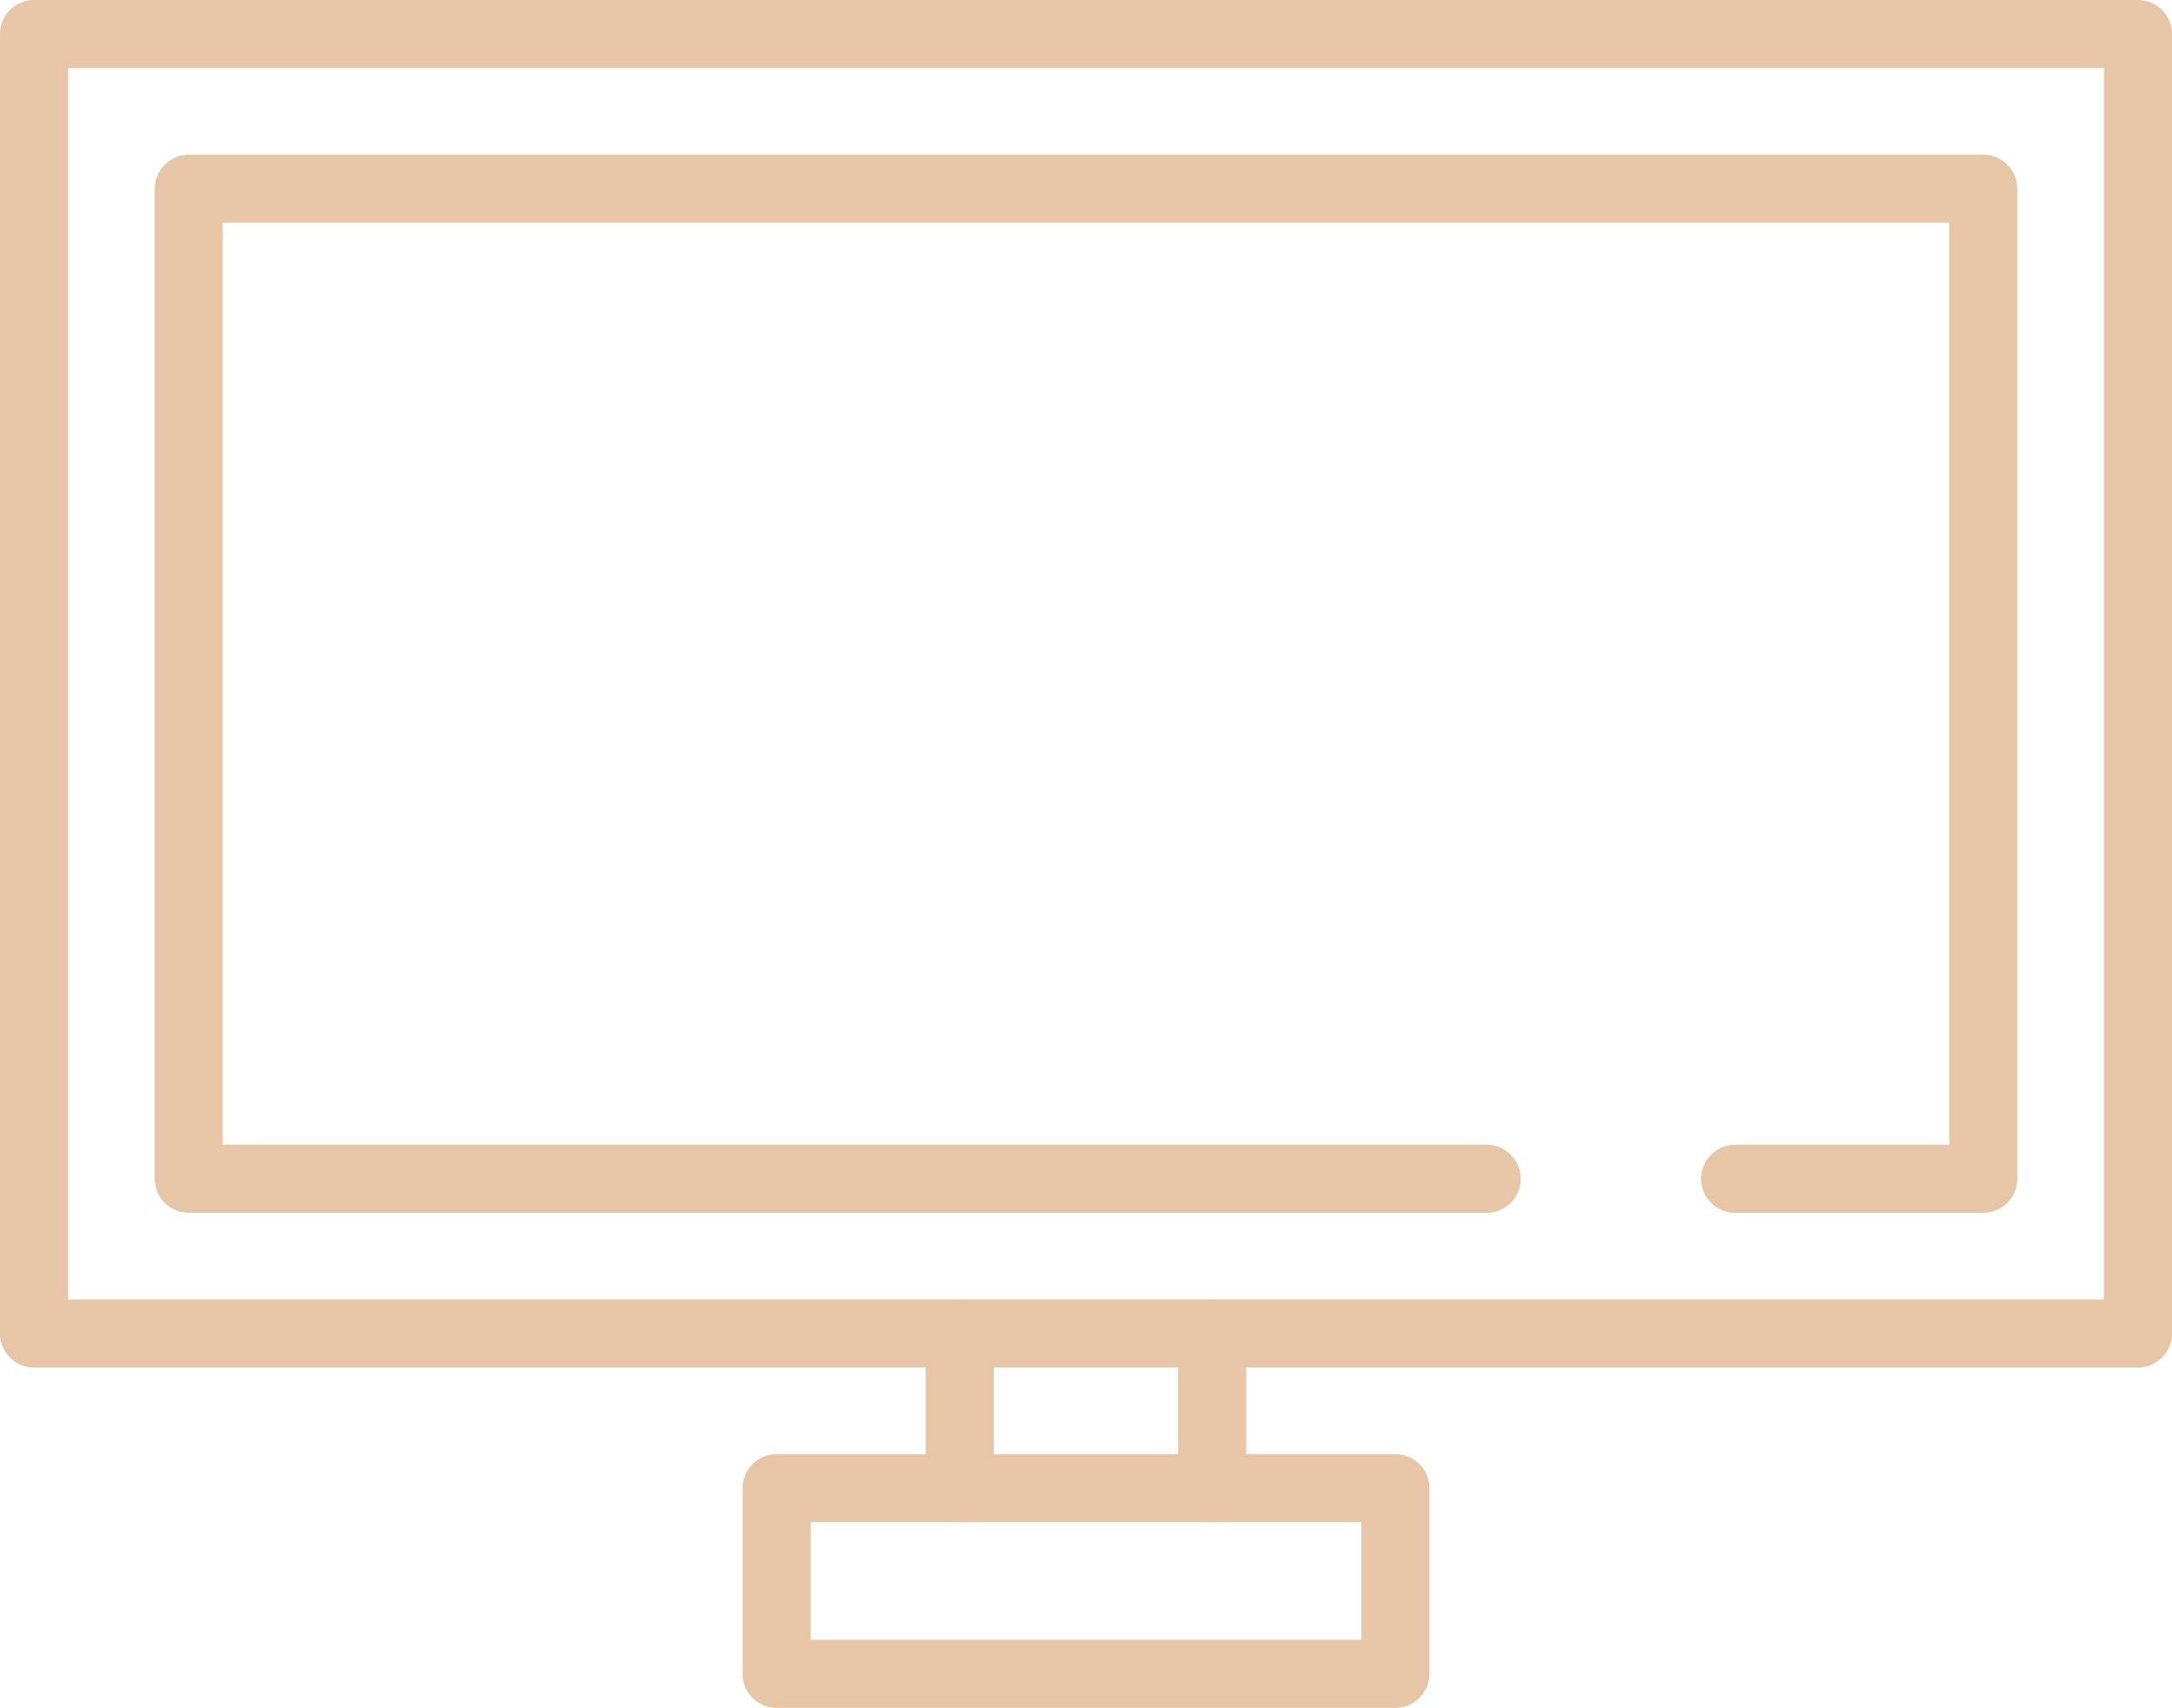 <?xml version="1.0" encoding="UTF-8"?> <svg xmlns="http://www.w3.org/2000/svg" viewBox="0 0 70.2 55.2"><defs><style>.cls-1{fill:none;stroke:#e7c5a7;stroke-linecap:round;stroke-linejoin:round;stroke-width:2.2px;}</style></defs><g id="Layer_2" data-name="Layer 2"><g id="GRAPHICS"><rect class="cls-1" x="1.1" y="1.1" width="68" height="42"></rect><polyline class="cls-1" points="48.05 38.1 6.1 38.1 6.1 6.1 64.1 6.1 64.1 38.1 56.08 38.1"></polyline><rect class="cls-1" x="32.1" y="41.1" width="6" height="20" transform="translate(86.2 16) rotate(90)"></rect><line class="cls-1" x1="31.02" y1="43.1" x2="31.02" y2="48.1"></line><line class="cls-1" x1="39.18" y1="43.1" x2="39.18" y2="48.1"></line></g></g></svg> 